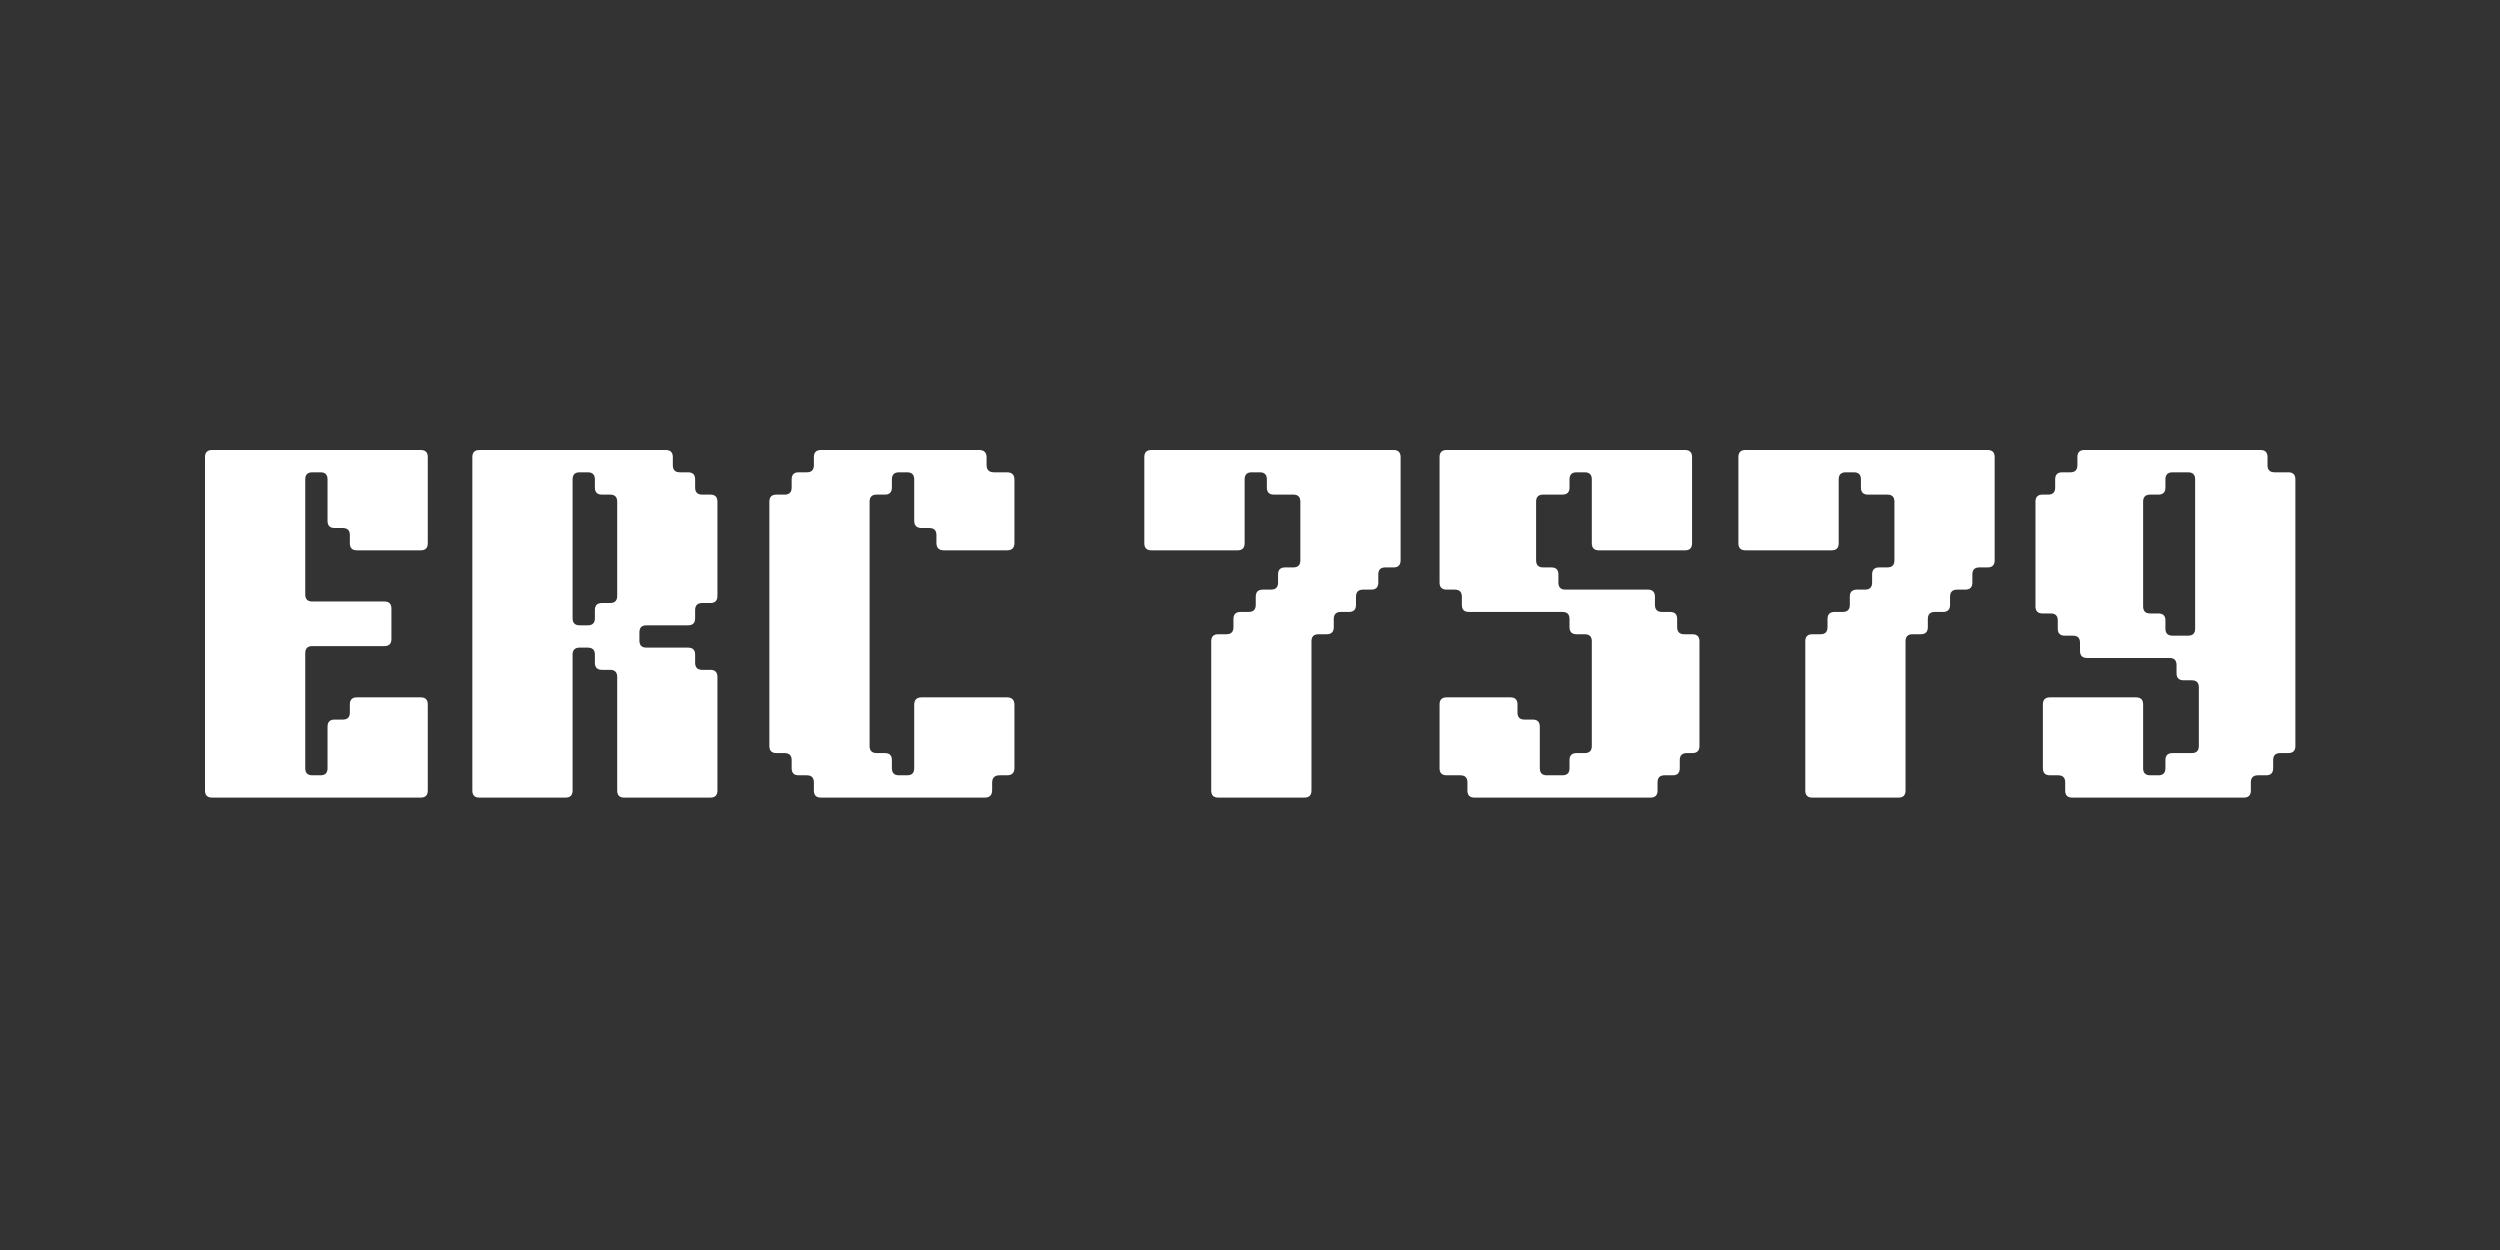 <svg width="1000" height="500" viewBox="0 0 1000 500" fill="none" xmlns="http://www.w3.org/2000/svg">
<rect x="0" y="0" width="1000" height="500" fill="#333333" stroke="none"/>
<path d="M82 316.212V182.828C82 180.943 82.943 180 84.828 180H168.286C170.171 180 171.114 180.943 171.114 182.828V217.302C171.114 219.187 170.171 220.13 168.286 220.13H142.733C140.865 220.13 139.939 219.187 139.939 217.302V214.036C139.939 212.151 138.996 211.208 137.111 211.208H133.845C131.96 211.208 131.017 210.266 131.017 208.38V191.749C131.017 189.864 130.075 188.921 128.19 188.921H124.924C123.039 188.921 122.096 189.864 122.096 191.749V237.804C122.096 239.673 123.039 240.599 124.924 240.599H153.742C155.627 240.599 156.57 241.541 156.57 243.426V255.614C156.57 257.499 155.627 258.441 153.742 258.441H124.924C123.039 258.441 122.096 259.384 122.096 261.269V307.291C122.096 309.176 123.039 310.119 124.924 310.119H128.19C130.075 310.119 131.017 309.176 131.017 307.291V290.66C131.017 288.774 131.96 287.832 133.845 287.832H137.111C138.996 287.832 139.939 286.906 139.939 285.037V281.772C139.939 279.887 140.865 278.944 142.733 278.944H168.286C170.171 278.944 171.114 279.887 171.114 281.772V316.212C171.114 318.097 170.171 319.04 168.286 319.04H84.828C82.943 319.04 82 318.097 82 316.212Z" fill="white"/>
<path d="M229.034 191.749V247.298C229.034 249.183 229.976 250.126 231.861 250.126H235.127C237.012 250.126 237.955 249.183 237.955 247.298V244.032C237.955 242.147 238.898 241.205 240.783 241.205H244.049C245.934 241.205 246.876 240.262 246.876 238.377V200.671C246.876 198.786 245.934 197.843 244.049 197.843H240.783C238.898 197.843 237.955 196.9 237.955 195.015V191.749C237.955 189.864 237.012 188.921 235.127 188.921H231.861C229.976 188.921 229.034 189.864 229.034 191.749ZM188.938 316.212V182.828C188.938 180.943 189.88 180 191.765 180H266.302C268.187 180 269.13 180.943 269.13 182.828V186.094C269.13 187.979 270.072 188.921 271.958 188.921H275.223C277.108 188.921 278.051 189.864 278.051 191.749V195.015C278.051 196.9 278.994 197.843 280.879 197.843H284.145C286.03 197.843 286.972 198.786 286.972 200.671V238.377C286.972 240.262 286.03 241.205 284.145 241.205H280.879C278.994 241.205 278.051 242.147 278.051 244.032V247.298C278.051 249.183 277.108 250.126 275.223 250.126H258.592C256.707 250.126 255.764 251.069 255.764 252.954V256.22C255.764 258.105 256.707 259.047 258.592 259.047H275.223C277.108 259.047 278.051 259.982 278.051 261.842V265.107C278.051 266.993 278.994 267.935 280.879 267.935H284.145C286.03 267.935 286.972 268.878 286.972 270.763V316.212C286.972 318.097 286.03 319.04 284.145 319.04H249.671C247.802 319.04 246.876 318.097 246.876 316.212V270.763C246.876 268.878 245.934 267.935 244.049 267.935H240.783C238.898 267.935 237.955 266.993 237.955 265.107V261.842C237.955 259.982 237.012 259.047 235.127 259.047H231.861C229.976 259.047 229.034 259.982 229.034 261.842V316.212C229.034 318.097 228.091 319.04 226.206 319.04H191.765C189.88 319.04 188.938 318.097 188.938 316.212Z" fill="white"/>
<path d="M325.551 316.212V312.946C325.551 311.061 324.609 310.119 322.723 310.119H319.458C317.589 310.119 316.664 309.176 316.664 307.291V304.025C316.664 302.165 315.721 301.231 313.836 301.231H310.57C308.685 301.231 307.742 300.288 307.742 298.403V200.671C307.742 198.786 308.685 197.843 310.57 197.843H313.836C315.721 197.843 316.664 196.9 316.664 195.015V191.749C316.664 189.864 317.589 188.921 319.458 188.921H322.723C324.609 188.921 325.551 187.979 325.551 186.094V182.828C325.551 180.943 326.494 180 328.379 180H391.671C393.641 180 394.634 181.002 394.634 182.996V185.959C394.634 187.937 395.618 188.921 397.596 188.921H402.815C404.784 188.921 405.777 189.915 405.777 191.884V217.133C405.777 219.137 404.784 220.13 402.815 220.13H377.532C375.554 220.13 374.569 219.137 374.569 217.133V214.036C374.569 212.151 373.626 211.208 371.741 211.208H368.644C366.666 211.208 365.681 210.224 365.681 208.246V191.749C365.681 189.864 364.738 188.921 362.853 188.921H359.588C357.702 188.921 356.76 189.864 356.76 191.749V195.015C356.76 196.9 355.817 197.843 353.932 197.843H350.666C348.781 197.843 347.838 198.786 347.838 200.671V298.403C347.838 300.288 348.781 301.231 350.666 301.231H353.932C355.817 301.231 356.76 302.165 356.76 304.025V307.291C356.76 309.176 357.702 310.119 359.588 310.119H362.853C364.738 310.119 365.681 309.176 365.681 307.291V281.907C365.681 279.937 366.666 278.944 368.644 278.944H402.815C404.784 278.944 405.777 279.937 405.777 281.907V307.156C405.777 309.134 404.784 310.119 402.815 310.119H399.818C397.84 310.119 396.856 311.12 396.856 313.115V316.077C396.856 318.055 395.863 319.04 393.893 319.04H328.379C326.494 319.04 325.551 318.097 325.551 316.212Z" fill="white"/>
<path d="M484.491 316.212V256.522C484.491 254.637 485.417 253.695 487.285 253.695H490.584C492.444 253.695 493.379 252.752 493.379 250.867V247.601C493.379 245.716 494.321 244.773 496.207 244.773H499.472C501.358 244.773 502.3 243.83 502.3 241.945V238.68C502.3 236.794 503.243 235.852 505.128 235.852H508.394C510.279 235.852 511.222 234.909 511.222 233.024V229.758C511.222 227.898 512.164 226.964 514.05 226.964H517.315C519.2 226.964 520.143 226.021 520.143 224.136V200.671C520.143 198.786 519.2 197.843 517.315 197.843H509.572C507.687 197.843 506.744 196.9 506.744 195.015V191.749C506.744 189.864 505.81 188.921 503.95 188.921H500.684C498.799 188.921 497.856 189.864 497.856 191.749V217.302C497.856 219.187 496.914 220.13 495.028 220.13H460.554C458.669 220.13 457.727 219.187 457.727 217.302V182.828C457.727 180.943 458.669 180 460.554 180H557.411C559.296 180 560.239 180.943 560.239 182.828V224.136C560.239 226.021 559.296 226.964 557.411 226.964H554.146C552.26 226.964 551.318 227.898 551.318 229.758V233.024C551.318 234.909 550.375 235.852 548.49 235.852H545.224C543.339 235.852 542.396 236.794 542.396 238.68V241.945C542.396 243.83 541.454 244.773 539.568 244.773H536.303C534.434 244.773 533.508 245.716 533.508 247.601V250.867C533.508 252.752 532.566 253.695 530.68 253.695H527.415C525.53 253.695 524.587 254.637 524.587 256.522V316.212C524.587 318.097 523.644 319.04 521.759 319.04H487.285C485.417 319.04 484.491 318.097 484.491 316.212Z" fill="white"/>
<path d="M586.968 316.212V312.946C586.968 311.061 586.025 310.119 584.14 310.119H578.652C576.767 310.119 575.824 309.176 575.824 307.291V281.772C575.824 279.887 576.767 278.944 578.652 278.944H604.171C606.056 278.944 606.999 279.887 606.999 281.772V285.037C606.999 286.906 607.941 287.832 609.827 287.832H613.092C614.978 287.832 615.92 288.774 615.92 290.66V307.291C615.92 309.176 616.863 310.119 618.748 310.119H624.976C626.862 310.119 627.804 309.176 627.804 307.291V304.025C627.804 302.165 628.747 301.231 630.632 301.231H633.898C635.783 301.231 636.726 300.288 636.726 298.403V256.522C636.726 254.637 635.783 253.695 633.898 253.695H630.632C628.747 253.695 627.804 252.752 627.804 250.867V247.601C627.804 245.716 626.862 244.773 624.976 244.773H587.54C585.671 244.773 584.746 243.83 584.746 241.945V238.68C584.746 236.794 583.803 235.852 581.918 235.852H578.652C576.767 235.852 575.824 234.909 575.824 233.024V182.828C575.824 180.943 576.767 180 578.652 180H673.994C675.879 180 676.822 180.943 676.822 182.828V217.302C676.822 219.187 675.879 220.13 673.994 220.13H639.554C637.668 220.13 636.726 219.187 636.726 217.302V191.749C636.726 189.864 635.783 188.921 633.898 188.921H630.632C628.747 188.921 627.804 189.864 627.804 191.749V195.015C627.804 196.9 626.862 197.843 624.976 197.843H617.267C615.382 197.843 614.439 198.786 614.439 200.671V224.136C614.439 226.021 615.382 226.964 617.267 226.964H620.532C622.418 226.964 623.36 227.898 623.36 229.758V233.024C623.36 234.909 624.286 235.852 626.155 235.852H659.147C661.033 235.852 661.975 236.794 661.975 238.68V241.945C661.975 243.83 662.918 244.773 664.803 244.773H668.069C669.929 244.773 670.863 245.716 670.863 247.601V250.867C670.863 252.752 671.806 253.695 673.691 253.695H676.956C678.842 253.695 679.784 254.637 679.784 256.522V298.403C679.784 300.288 678.842 301.231 676.956 301.231H674.735C672.849 301.231 671.907 302.165 671.907 304.025V307.291C671.907 309.176 670.972 310.119 669.112 310.119H665.813C663.945 310.119 663.019 311.061 663.019 312.946V316.212C663.019 318.097 662.076 319.04 660.191 319.04H589.796C587.91 319.04 586.968 318.097 586.968 316.212Z" fill="white"/>
<path d="M722.116 316.212V256.522C722.116 254.637 723.042 253.695 724.91 253.695H728.209C730.069 253.695 731.004 252.752 731.004 250.867V247.601C731.004 245.716 731.946 244.773 733.832 244.773H737.097C738.983 244.773 739.925 243.83 739.925 241.945V238.68C739.925 236.794 740.868 235.852 742.753 235.852H746.019C747.904 235.852 748.847 234.909 748.847 233.024V229.758C748.847 227.898 749.789 226.964 751.675 226.964H754.94C756.825 226.964 757.768 226.021 757.768 224.136V200.671C757.768 198.786 756.825 197.843 754.94 197.843H747.197C745.312 197.843 744.369 196.9 744.369 195.015V191.749C744.369 189.864 743.435 188.921 741.575 188.921H738.309C736.424 188.921 735.481 189.864 735.481 191.749V217.302C735.481 219.187 734.539 220.13 732.653 220.13H698.179C696.294 220.13 695.352 219.187 695.352 217.302V182.828C695.352 180.943 696.294 180 698.179 180H795.036C796.921 180 797.864 180.943 797.864 182.828V224.136C797.864 226.021 796.921 226.964 795.036 226.964H791.771C789.885 226.964 788.943 227.898 788.943 229.758V233.024C788.943 234.909 788 235.852 786.115 235.852H782.849C780.964 235.852 780.021 236.794 780.021 238.68V241.945C780.021 243.83 779.079 244.773 777.193 244.773H773.928C772.059 244.773 771.133 245.716 771.133 247.601V250.867C771.133 252.752 770.191 253.695 768.305 253.695H765.04C763.155 253.695 762.212 254.637 762.212 256.522V316.212C762.212 318.097 761.269 319.04 759.384 319.04H724.91C723.042 319.04 722.116 318.097 722.116 316.212Z" fill="white"/>
<path d="M826.075 316.212V312.946C826.075 311.061 825.133 310.119 823.248 310.119H819.982C818.097 310.119 817.154 309.176 817.154 307.291V281.772C817.154 279.887 818.097 278.944 819.982 278.944H854.422C856.307 278.944 857.25 279.887 857.25 281.772V307.291C857.25 309.176 858.193 310.119 860.078 310.119H863.344C865.229 310.119 866.171 309.176 866.171 307.291V304.025C866.171 302.165 867.114 301.231 868.999 301.231H876.709C878.594 301.231 879.537 300.288 879.537 298.403V274.938C879.537 273.052 878.594 272.11 876.709 272.11H873.443C871.558 272.11 870.615 271.167 870.615 269.282V266.016C870.615 264.131 869.681 263.188 867.821 263.188H834.829C832.943 263.188 832.001 262.246 832.001 260.36V257.095C832.001 255.21 831.058 254.267 829.173 254.267H825.907C824.039 254.267 823.113 253.341 823.113 251.473V248.173C823.113 246.313 822.17 245.379 820.285 245.379H817.019C815.134 245.379 814.191 244.436 814.191 242.551V200.671C814.191 198.786 815.134 197.843 817.019 197.843H819.241C821.127 197.843 822.069 196.9 822.069 195.015V191.749C822.069 189.864 823.012 188.921 824.897 188.921H828.163C830.023 188.921 830.957 187.979 830.957 186.094V182.828C830.957 180.943 831.9 180 833.785 180H904.214C906.074 180 907.008 180.943 907.008 182.828V186.094C907.008 187.979 907.951 188.921 909.836 188.921H915.324C917.209 188.921 918.152 189.864 918.152 191.749V298.403C918.152 300.288 917.209 301.231 915.324 301.231H912.058C910.19 301.231 909.264 302.165 909.264 304.025V307.291C909.264 309.176 908.321 310.119 906.436 310.119H903.17C901.285 310.119 900.342 311.061 900.342 312.946V316.212C900.342 318.097 899.4 319.04 897.514 319.04H828.903C827.018 319.04 826.075 318.097 826.075 316.212ZM878.056 251.473V191.749C878.056 189.864 877.113 188.921 875.228 188.921H868.999C867.114 188.921 866.171 189.864 866.171 191.749V195.015C866.171 196.9 865.229 197.843 863.344 197.843H860.078C858.193 197.843 857.25 198.786 857.25 200.671V242.551C857.25 244.436 858.193 245.379 860.078 245.379H863.344C865.229 245.379 866.171 246.313 866.171 248.173V251.473C866.171 253.341 867.114 254.267 868.999 254.267H875.228C877.113 254.267 878.056 253.341 878.056 251.473Z" fill="white"/>
</svg>
